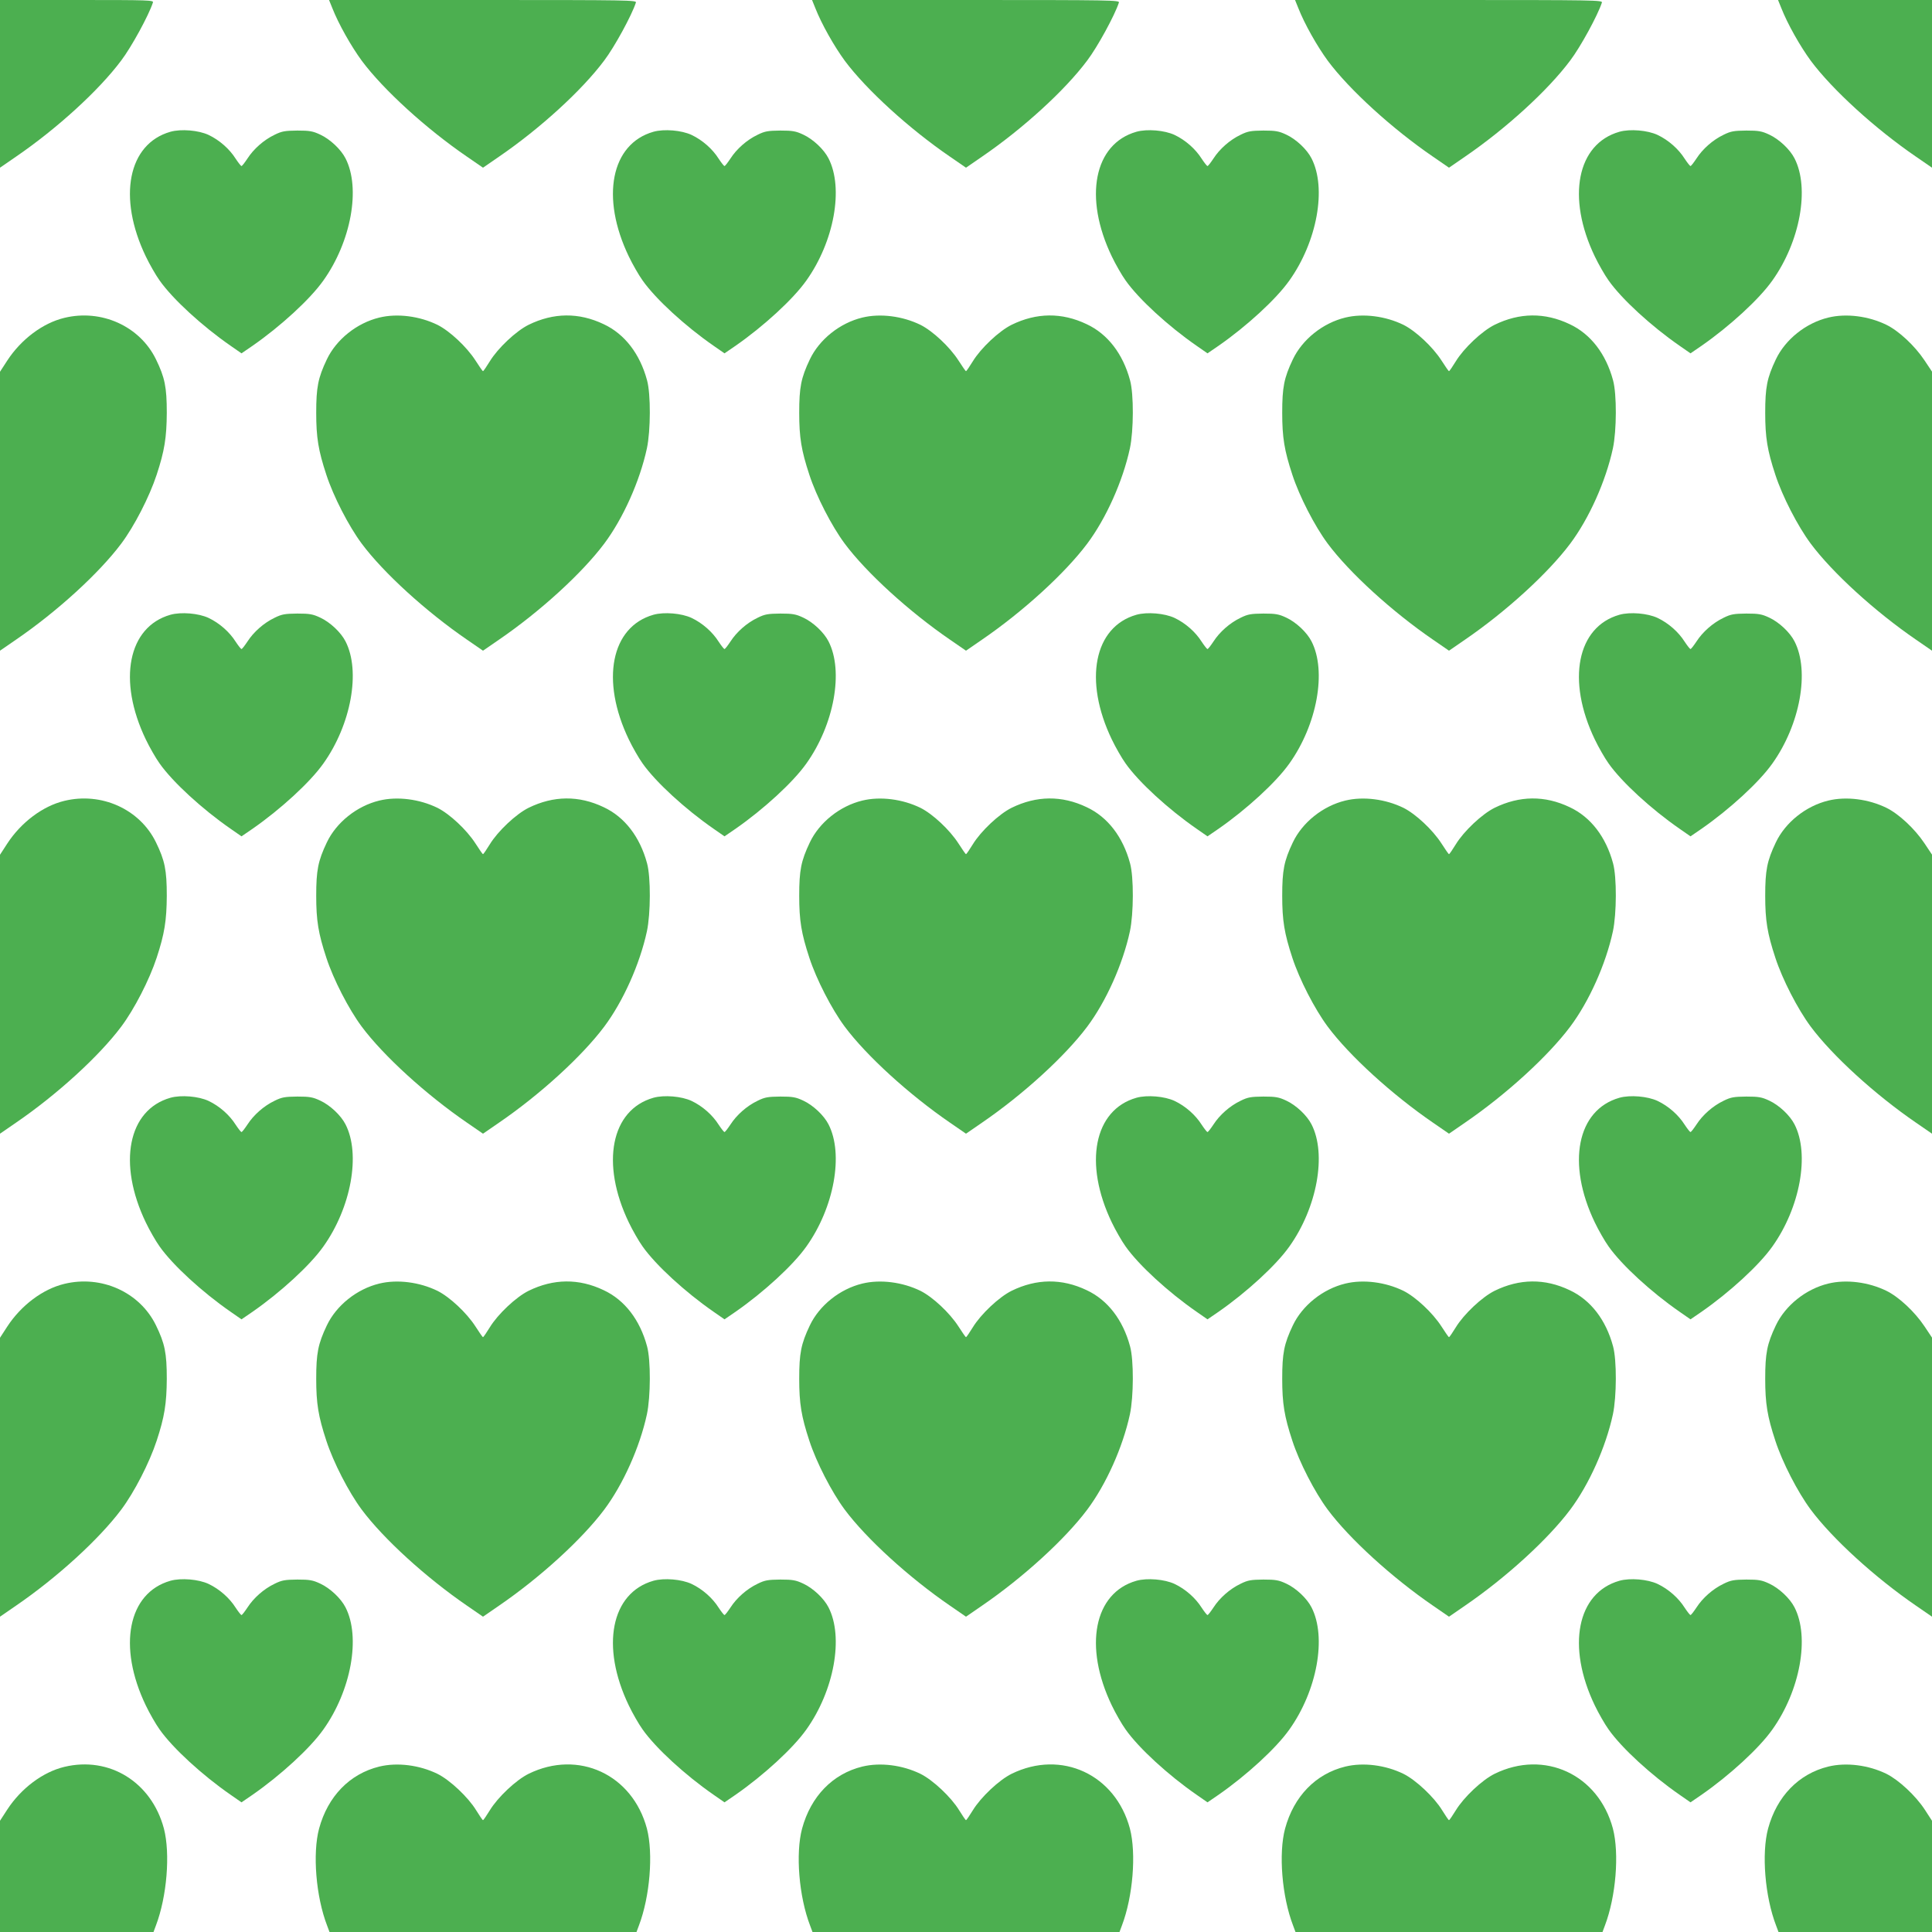<?xml version="1.0" standalone="no"?>
<!DOCTYPE svg PUBLIC "-//W3C//DTD SVG 20010904//EN"
 "http://www.w3.org/TR/2001/REC-SVG-20010904/DTD/svg10.dtd">
<svg version="1.0" xmlns="http://www.w3.org/2000/svg"
 width="1280pt" height="1280pt" viewBox="0 0 1280 1280"
 preserveAspectRatio="xMidYMid meet">
<g transform="translate(0,1280) scale(0.1,-0.1)"
fill="#4caf50" stroke="none">
<path d="M0 12244 l0 -555 106 73 c273 187 550 440 697 637 67 88 182 298 210
384 6 16 -22 17 -503 17 l-510 0 0 -556z"/>
<path d="M2201 12748 c42 -107 125 -254 197 -352 141 -189 424 -448 696 -634
l106 -73 106 73 c273 187 550 440 697 637 67 88 182 298 210 384 6 16 -47 17
-1013 17 l-1020 0 21 -52z"/>
<path d="M5401 12748 c42 -107 125 -254 197 -352 141 -189 424 -448 696 -634
l106 -73 106 73 c273 187 550 440 697 637 67 88 182 298 210 384 6 16 -47 17
-1013 17 l-1020 0 21 -52z"/>
<path d="M8601 12748 c42 -107 125 -254 197 -352 141 -189 424 -448 696 -634
l106 -73 106 73 c273 187 550 440 697 637 67 88 182 298 210 384 6 16 -47 17
-1013 17 l-1020 0 21 -52z"/>
<path d="M11801 12748 c42 -107 125 -254 197 -352 141 -189 424 -448 696 -634
l106 -73 0 555 0 556 -510 0 -510 0 21 -52z"/>
<path d="M1129 11927 c-281 -80 -351 -435 -163 -826 25 -52 66 -124 92 -160
87 -123 282 -302 470 -432 l72 -50 73 50 c187 130 382 309 469 432 184 258
249 612 147 810 -30 59 -102 127 -167 157 -49 23 -70 27 -152 27 -83 -1 -102
-4 -151 -28 -71 -34 -139 -94 -180 -158 -18 -27 -35 -49 -39 -49 -4 0 -21 22
-39 49 -41 65 -109 124 -179 157 -66 31 -182 41 -253 21z"/>
<path d="M4329 11927 c-281 -80 -351 -435 -163 -826 25 -52 66 -124 92 -160
87 -123 282 -302 470 -432 l72 -50 73 50 c187 130 382 309 469 432 184 258
249 612 147 810 -30 59 -102 127 -167 157 -49 23 -70 27 -152 27 -83 -1 -102
-4 -151 -28 -71 -34 -139 -94 -180 -158 -18 -27 -35 -49 -39 -49 -4 0 -21 22
-39 49 -41 65 -109 124 -179 157 -66 31 -182 41 -253 21z"/>
<path d="M7529 11927 c-281 -80 -351 -435 -163 -826 25 -52 66 -124 92 -160
87 -123 282 -302 470 -432 l72 -50 73 50 c187 130 382 309 469 432 184 258
249 612 147 810 -30 59 -102 127 -167 157 -49 23 -70 27 -152 27 -83 -1 -102
-4 -151 -28 -71 -34 -139 -94 -180 -158 -18 -27 -35 -49 -39 -49 -4 0 -21 22
-39 49 -41 65 -109 124 -179 157 -66 31 -182 41 -253 21z"/>
<path d="M10729 11927 c-281 -80 -351 -435 -163 -826 25 -52 66 -124 92 -160
87 -123 282 -302 470 -432 l72 -50 73 50 c187 130 382 309 469 432 184 258
249 612 147 810 -30 59 -102 127 -167 157 -49 23 -70 27 -152 27 -83 -1 -102
-4 -151 -28 -71 -34 -139 -94 -180 -158 -18 -27 -35 -49 -39 -49 -4 0 -21 22
-39 49 -41 65 -109 124 -179 157 -66 31 -182 41 -253 21z"/>
<path d="M426 10694 c-142 -34 -286 -142 -378 -283 l-48 -74 0 -924 0 -924
106 73 c273 187 550 440 697 636 87 116 187 311 235 457 52 158 66 246 67 410
0 171 -13 234 -72 355 -107 219 -361 334 -607 274z"/>
<path d="M2513 10696 c-149 -36 -285 -145 -348 -278 -58 -122 -70 -184 -70
-353 0 -164 14 -249 67 -410 47 -144 148 -340 234 -456 143 -192 424 -449 698
-637 l106 -73 106 73 c273 187 550 440 697 636 125 167 236 414 283 632 25
118 26 359 1 450 -47 175 -148 307 -287 372 -165 79 -333 77 -498 -4 -83 -41
-204 -155 -257 -242 -22 -36 -42 -65 -45 -65 -3 0 -25 32 -50 71 -58 90 -170
195 -252 236 -119 58 -266 77 -385 48z"/>
<path d="M5713 10696 c-149 -36 -285 -145 -348 -278 -58 -122 -70 -184 -70
-353 0 -164 14 -249 67 -410 47 -144 148 -340 234 -456 143 -192 424 -449 698
-637 l106 -73 106 73 c273 187 550 440 697 636 125 167 236 414 283 632 25
118 26 359 1 450 -47 175 -148 307 -287 372 -165 79 -333 77 -498 -4 -83 -41
-204 -155 -257 -242 -22 -36 -42 -65 -45 -65 -3 0 -25 32 -50 71 -58 90 -170
195 -252 236 -119 58 -266 77 -385 48z"/>
<path d="M8913 10696 c-149 -36 -285 -145 -348 -278 -58 -122 -70 -184 -70
-353 0 -164 14 -249 67 -410 47 -144 148 -340 234 -456 143 -192 424 -449 698
-637 l106 -73 106 73 c273 187 550 440 697 636 125 167 236 414 283 632 25
118 26 359 1 450 -47 175 -148 307 -287 372 -165 79 -333 77 -498 -4 -83 -41
-204 -155 -257 -242 -22 -36 -42 -65 -45 -65 -3 0 -25 32 -50 71 -58 90 -170
195 -252 236 -119 58 -266 77 -385 48z"/>
<path d="M12113 10696 c-149 -36 -285 -145 -348 -278 -58 -122 -70 -184 -70
-353 0 -164 14 -249 67 -410 47 -144 148 -340 234 -456 143 -192 424 -449 698
-637 l106 -73 0 925 0 924 -50 75 c-64 96 -170 195 -252 235 -119 58 -266 77
-385 48z"/>
<path d="M1129 8727 c-281 -80 -351 -435 -163 -826 25 -52 66 -124 92 -160 87
-123 282 -302 470 -432 l72 -50 73 50 c187 130 382 309 469 432 184 258 249
612 147 810 -30 59 -102 127 -167 157 -49 23 -70 27 -152 27 -83 -1 -102 -4
-151 -28 -71 -34 -139 -94 -180 -158 -18 -27 -35 -49 -39 -49 -4 0 -21 22 -39
49 -41 65 -109 124 -179 157 -66 31 -182 41 -253 21z"/>
<path d="M4329 8727 c-281 -80 -351 -435 -163 -826 25 -52 66 -124 92 -160 87
-123 282 -302 470 -432 l72 -50 73 50 c187 130 382 309 469 432 184 258 249
612 147 810 -30 59 -102 127 -167 157 -49 23 -70 27 -152 27 -83 -1 -102 -4
-151 -28 -71 -34 -139 -94 -180 -158 -18 -27 -35 -49 -39 -49 -4 0 -21 22 -39
49 -41 65 -109 124 -179 157 -66 31 -182 41 -253 21z"/>
<path d="M7529 8727 c-281 -80 -351 -435 -163 -826 25 -52 66 -124 92 -160 87
-123 282 -302 470 -432 l72 -50 73 50 c187 130 382 309 469 432 184 258 249
612 147 810 -30 59 -102 127 -167 157 -49 23 -70 27 -152 27 -83 -1 -102 -4
-151 -28 -71 -34 -139 -94 -180 -158 -18 -27 -35 -49 -39 -49 -4 0 -21 22 -39
49 -41 65 -109 124 -179 157 -66 31 -182 41 -253 21z"/>
<path d="M10729 8727 c-281 -80 -351 -435 -163 -826 25 -52 66 -124 92 -160
87 -123 282 -302 470 -432 l72 -50 73 50 c187 130 382 309 469 432 184 258
249 612 147 810 -30 59 -102 127 -167 157 -49 23 -70 27 -152 27 -83 -1 -102
-4 -151 -28 -71 -34 -139 -94 -180 -158 -18 -27 -35 -49 -39 -49 -4 0 -21 22
-39 49 -41 65 -109 124 -179 157 -66 31 -182 41 -253 21z"/>
<path d="M426 7494 c-142 -34 -286 -142 -378 -283 l-48 -74 0 -924 0 -924 106
73 c273 187 550 440 697 636 87 116 187 311 235 457 52 158 66 246 67 410 0
171 -13 234 -72 355 -107 219 -361 334 -607 274z"/>
<path d="M2513 7496 c-149 -36 -285 -145 -348 -278 -58 -122 -70 -184 -70
-353 0 -164 14 -249 67 -410 47 -144 148 -340 234 -456 143 -192 424 -449 698
-637 l106 -73 106 73 c273 187 550 440 697 636 125 167 236 414 283 632 25
118 26 359 1 450 -47 175 -148 307 -287 372 -165 79 -333 77 -498 -4 -83 -41
-204 -155 -257 -242 -22 -36 -42 -65 -45 -65 -3 0 -25 32 -50 71 -58 90 -170
195 -252 236 -119 58 -266 77 -385 48z"/>
<path d="M5713 7496 c-149 -36 -285 -145 -348 -278 -58 -122 -70 -184 -70
-353 0 -164 14 -249 67 -410 47 -144 148 -340 234 -456 143 -192 424 -449 698
-637 l106 -73 106 73 c273 187 550 440 697 636 125 167 236 414 283 632 25
118 26 359 1 450 -47 175 -148 307 -287 372 -165 79 -333 77 -498 -4 -83 -41
-204 -155 -257 -242 -22 -36 -42 -65 -45 -65 -3 0 -25 32 -50 71 -58 90 -170
195 -252 236 -119 58 -266 77 -385 48z"/>
<path d="M8913 7496 c-149 -36 -285 -145 -348 -278 -58 -122 -70 -184 -70
-353 0 -164 14 -249 67 -410 47 -144 148 -340 234 -456 143 -192 424 -449 698
-637 l106 -73 106 73 c273 187 550 440 697 636 125 167 236 414 283 632 25
118 26 359 1 450 -47 175 -148 307 -287 372 -165 79 -333 77 -498 -4 -83 -41
-204 -155 -257 -242 -22 -36 -42 -65 -45 -65 -3 0 -25 32 -50 71 -58 90 -170
195 -252 236 -119 58 -266 77 -385 48z"/>
<path d="M12113 7496 c-149 -36 -285 -145 -348 -278 -58 -122 -70 -184 -70
-353 0 -164 14 -249 67 -410 47 -144 148 -340 234 -456 143 -192 424 -449 698
-637 l106 -73 0 925 0 924 -50 75 c-64 96 -170 195 -252 235 -119 58 -266 77
-385 48z"/>
<path d="M1129 5527 c-281 -80 -351 -435 -163 -826 25 -52 66 -124 92 -160 87
-123 282 -302 470 -432 l72 -50 73 50 c187 130 382 309 469 432 184 258 249
612 147 810 -30 59 -102 127 -167 157 -49 23 -70 27 -152 27 -83 -1 -102 -4
-151 -28 -71 -34 -139 -94 -180 -158 -18 -27 -35 -49 -39 -49 -4 0 -21 22 -39
49 -41 65 -109 124 -179 157 -66 31 -182 41 -253 21z"/>
<path d="M4329 5527 c-281 -80 -351 -435 -163 -826 25 -52 66 -124 92 -160 87
-123 282 -302 470 -432 l72 -50 73 50 c187 130 382 309 469 432 184 258 249
612 147 810 -30 59 -102 127 -167 157 -49 23 -70 27 -152 27 -83 -1 -102 -4
-151 -28 -71 -34 -139 -94 -180 -158 -18 -27 -35 -49 -39 -49 -4 0 -21 22 -39
49 -41 65 -109 124 -179 157 -66 31 -182 41 -253 21z"/>
<path d="M7529 5527 c-281 -80 -351 -435 -163 -826 25 -52 66 -124 92 -160 87
-123 282 -302 470 -432 l72 -50 73 50 c187 130 382 309 469 432 184 258 249
612 147 810 -30 59 -102 127 -167 157 -49 23 -70 27 -152 27 -83 -1 -102 -4
-151 -28 -71 -34 -139 -94 -180 -158 -18 -27 -35 -49 -39 -49 -4 0 -21 22 -39
49 -41 65 -109 124 -179 157 -66 31 -182 41 -253 21z"/>
<path d="M10729 5527 c-281 -80 -351 -435 -163 -826 25 -52 66 -124 92 -160
87 -123 282 -302 470 -432 l72 -50 73 50 c187 130 382 309 469 432 184 258
249 612 147 810 -30 59 -102 127 -167 157 -49 23 -70 27 -152 27 -83 -1 -102
-4 -151 -28 -71 -34 -139 -94 -180 -158 -18 -27 -35 -49 -39 -49 -4 0 -21 22
-39 49 -41 65 -109 124 -179 157 -66 31 -182 41 -253 21z"/>
<path d="M426 4294 c-142 -34 -286 -142 -378 -283 l-48 -74 0 -924 0 -924 106
73 c273 187 550 440 697 636 87 116 187 311 235 457 52 158 66 246 67 410 0
171 -13 234 -72 355 -107 219 -361 334 -607 274z"/>
<path d="M2513 4296 c-149 -36 -285 -145 -348 -278 -58 -122 -70 -184 -70
-353 0 -164 14 -249 67 -410 47 -144 148 -340 234 -456 143 -192 424 -449 698
-637 l106 -73 106 73 c273 187 550 440 697 636 125 167 236 414 283 632 25
118 26 359 1 450 -47 175 -148 307 -287 372 -165 79 -333 77 -498 -4 -83 -41
-204 -155 -257 -242 -22 -36 -42 -65 -45 -65 -3 0 -25 32 -50 71 -58 90 -170
195 -252 236 -119 58 -266 77 -385 48z"/>
<path d="M5713 4296 c-149 -36 -285 -145 -348 -278 -58 -122 -70 -184 -70
-353 0 -164 14 -249 67 -410 47 -144 148 -340 234 -456 143 -192 424 -449 698
-637 l106 -73 106 73 c273 187 550 440 697 636 125 167 236 414 283 632 25
118 26 359 1 450 -47 175 -148 307 -287 372 -165 79 -333 77 -498 -4 -83 -41
-204 -155 -257 -242 -22 -36 -42 -65 -45 -65 -3 0 -25 32 -50 71 -58 90 -170
195 -252 236 -119 58 -266 77 -385 48z"/>
<path d="M8913 4296 c-149 -36 -285 -145 -348 -278 -58 -122 -70 -184 -70
-353 0 -164 14 -249 67 -410 47 -144 148 -340 234 -456 143 -192 424 -449 698
-637 l106 -73 106 73 c273 187 550 440 697 636 125 167 236 414 283 632 25
118 26 359 1 450 -47 175 -148 307 -287 372 -165 79 -333 77 -498 -4 -83 -41
-204 -155 -257 -242 -22 -36 -42 -65 -45 -65 -3 0 -25 32 -50 71 -58 90 -170
195 -252 236 -119 58 -266 77 -385 48z"/>
<path d="M12113 4296 c-149 -36 -285 -145 -348 -278 -58 -122 -70 -184 -70
-353 0 -164 14 -249 67 -410 47 -144 148 -340 234 -456 143 -192 424 -449 698
-637 l106 -73 0 925 0 924 -50 75 c-64 96 -170 195 -252 235 -119 58 -266 77
-385 48z"/>
<path d="M1129 2327 c-281 -80 -351 -435 -163 -826 25 -52 66 -124 92 -160 87
-123 282 -302 470 -432 l72 -50 73 50 c187 130 382 309 469 432 184 258 249
612 147 810 -30 59 -102 127 -167 157 -49 23 -70 27 -152 27 -83 -1 -102 -4
-151 -28 -71 -34 -139 -94 -180 -158 -18 -27 -35 -49 -39 -49 -4 0 -21 22 -39
49 -41 65 -109 124 -179 157 -66 31 -182 41 -253 21z"/>
<path d="M4329 2327 c-281 -80 -351 -435 -163 -826 25 -52 66 -124 92 -160 87
-123 282 -302 470 -432 l72 -50 73 50 c187 130 382 309 469 432 184 258 249
612 147 810 -30 59 -102 127 -167 157 -49 23 -70 27 -152 27 -83 -1 -102 -4
-151 -28 -71 -34 -139 -94 -180 -158 -18 -27 -35 -49 -39 -49 -4 0 -21 22 -39
49 -41 65 -109 124 -179 157 -66 31 -182 41 -253 21z"/>
<path d="M7529 2327 c-281 -80 -351 -435 -163 -826 25 -52 66 -124 92 -160 87
-123 282 -302 470 -432 l72 -50 73 50 c187 130 382 309 469 432 184 258 249
612 147 810 -30 59 -102 127 -167 157 -49 23 -70 27 -152 27 -83 -1 -102 -4
-151 -28 -71 -34 -139 -94 -180 -158 -18 -27 -35 -49 -39 -49 -4 0 -21 22 -39
49 -41 65 -109 124 -179 157 -66 31 -182 41 -253 21z"/>
<path d="M10729 2327 c-281 -80 -351 -435 -163 -826 25 -52 66 -124 92 -160
87 -123 282 -302 470 -432 l72 -50 73 50 c187 130 382 309 469 432 184 258
249 612 147 810 -30 59 -102 127 -167 157 -49 23 -70 27 -152 27 -83 -1 -102
-4 -151 -28 -71 -34 -139 -94 -180 -158 -18 -27 -35 -49 -39 -49 -4 0 -21 22
-39 49 -41 65 -109 124 -179 157 -66 31 -182 41 -253 21z"/>
<path d="M426 1094 c-142 -34 -286 -142 -378 -283 l-48 -74 0 -368 0 -369 509
0 508 0 16 43 c73 192 96 476 53 642 -82 308 -361 481 -660 409z"/>
<path d="M2513 1096 c-196 -48 -341 -197 -399 -411 -44 -164 -21 -450 53 -642
l16 -43 1017 0 1017 0 16 43 c73 192 96 476 53 642 -96 359 -454 525 -784 363
-83 -41 -204 -155 -257 -242 -22 -36 -42 -65 -45 -65 -3 0 -23 29 -45 65 -53
87 -174 201 -257 242 -119 58 -265 77 -385 48z"/>
<path d="M5713 1096 c-196 -48 -341 -197 -399 -411 -44 -164 -21 -450 53 -642
l16 -43 1017 0 1017 0 16 43 c73 192 96 476 53 642 -96 359 -454 525 -784 363
-83 -41 -204 -155 -257 -242 -22 -36 -42 -65 -45 -65 -3 0 -23 29 -45 65 -53
87 -174 201 -257 242 -119 58 -265 77 -385 48z"/>
<path d="M8913 1096 c-196 -48 -341 -197 -399 -411 -44 -164 -21 -450 53 -642
l16 -43 1017 0 1017 0 16 43 c73 192 96 476 53 642 -96 359 -454 525 -784 363
-83 -41 -204 -155 -257 -242 -22 -36 -42 -65 -45 -65 -3 0 -23 29 -45 65 -53
87 -174 201 -257 242 -119 58 -265 77 -385 48z"/>
<path d="M12113 1096 c-196 -48 -341 -197 -399 -411 -44 -164 -21 -450 53
-642 l16 -43 508 0 509 0 0 369 0 368 -48 74 c-61 93 -172 196 -254 237 -119
58 -266 77 -385 48z"/>
</g>
</svg>
